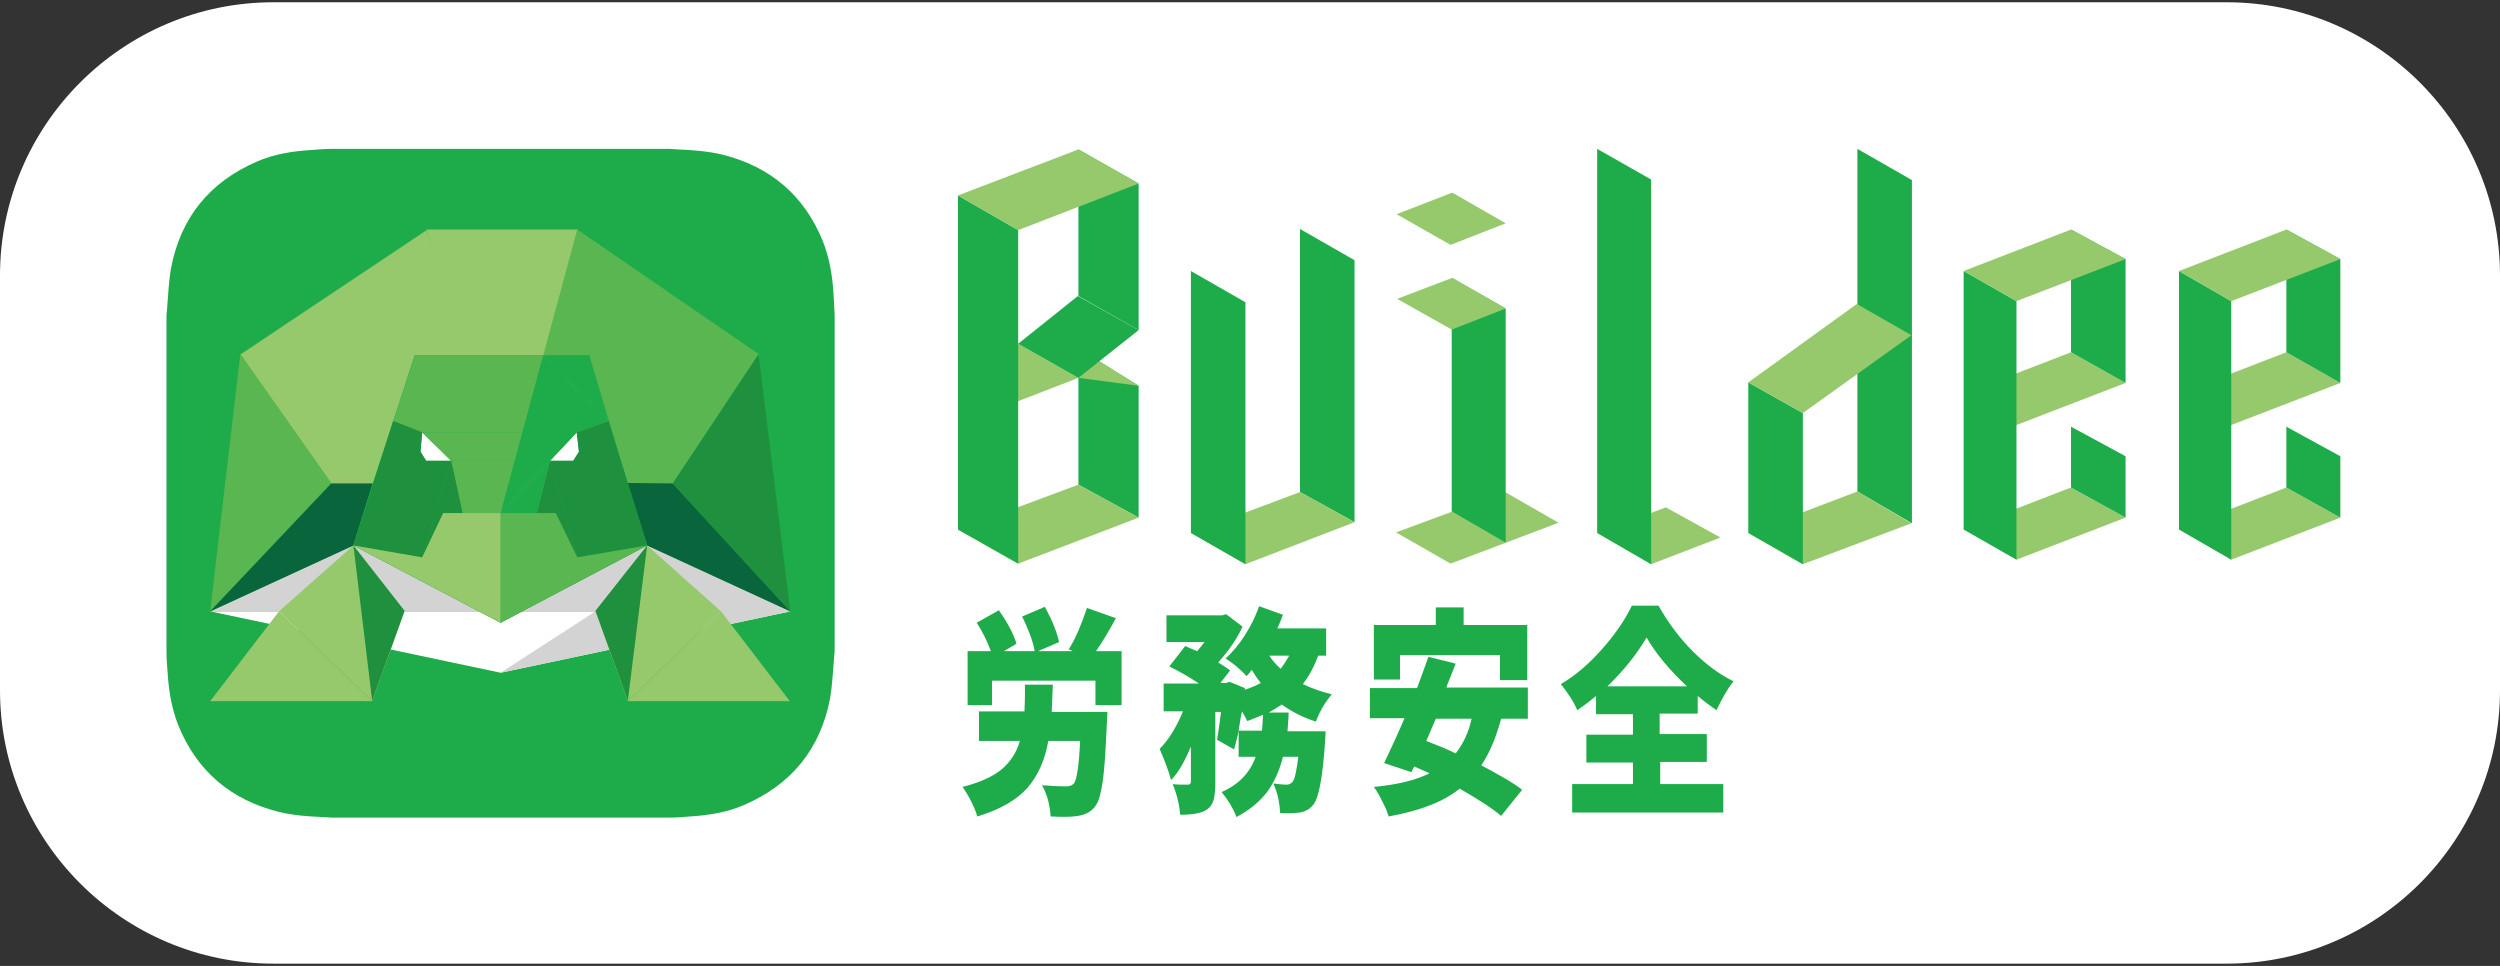 <?xml version="1.0" encoding="utf-8"?>
<!-- Generator: Adobe Illustrator 22.0.1, SVG Export Plug-In . SVG Version: 6.00 Build 0)  -->
<svg version="1.1" id="レイヤー_1" xmlns="http://www.w3.org/2000/svg" xmlns:xlink="http://www.w3.org/1999/xlink" x="0px"
	 y="0px" viewBox="0 0 440 170" style="enable-background:new 0 0 440 170;" xml:space="preserve">
<rect x="0" y="0" width="440" height="170" fill="#333333" stroke="none"/>
<style type="text/css">
	.st0{fill:#FFFFFF;}
	.st1{fill-rule:evenodd;clip-rule:evenodd;fill:#95C96C;}
	.st2{fill-rule:evenodd;clip-rule:evenodd;fill:#1EAC4A;}
	.st3{fill:#1EAC4A;}
	.st4{fill:#D3D3D4;}
	.st5{fill:#95C96C;}
	.st6{fill:#1F903D;}
	.st7{fill:#5AB651;}
	.st8{fill:#09663C;}
</style>
<g>
	<path class="st0" d="M440,121.5c0,26.5-21.6,48.1-48.1,48.1H48.1C21.6,169.6,0,148,0,121.5v-73C0,22,21.6,0.4,48.1,0.4h343.8
		C418.4,0.4,440,22,440,48.5V121.5z"/>
	<g>
		<polygon class="st1" points="354.9,74.8 345.6,69.3 364.5,62 374.1,67.4 		"/>
		<polygon class="st1" points="354.9,98.5 345.6,93.1 364.5,85.8 374.1,91.1 		"/>
		<polygon class="st2" points="354.9,98.5 345.6,93.2 345.6,47.7 354.9,53 		"/>
		<polygon class="st2" points="374.1,67.4 364.5,62 364.5,40.4 374.1,45.6 		"/>
		<polygon class="st2" points="374.1,91.1 364.5,85.8 364.5,75.1 374.1,80.3 		"/>
		<polygon class="st1" points="354.9,53 345.6,47.7 364.5,40.4 374.1,45.6 		"/>
		<polygon class="st1" points="392.7,74.8 383.5,69.3 402.4,62 411.9,67.4 		"/>
		<polygon class="st1" points="392.7,98.5 383.5,93.1 402.4,85.8 411.9,91.1 		"/>
		<polygon class="st2" points="392.7,98.5 383.5,93.2 383.5,47.7 392.7,53 		"/>
		<polygon class="st2" points="411.9,67.4 402.4,62 402.4,40.4 411.9,45.6 		"/>
		<polygon class="st2" points="411.9,91.1 402.4,85.8 402.4,75.1 411.9,80.3 		"/>
		<polygon class="st1" points="392.7,53 383.5,47.7 402.4,40.4 411.9,45.6 		"/>
		<polygon class="st1" points="290.6,99.3 281.1,93.8 293.2,89.3 302.8,94.6 		"/>
		<polygon class="st2" points="290.6,99.3 281.1,93.8 281.1,26.2 290.6,31.6 		"/>
		<polygon class="st2" points="238.4,91.9 228.8,86.6 228.8,40.3 238.4,45.8 		"/>
		<polygon class="st1" points="219.2,99.3 209.6,93.8 228.8,86.6 238.4,91.9 		"/>
		<polygon class="st2" points="219.2,99.3 209.6,93.8 209.6,47.7 219.2,53.2 		"/>
		<polygon class="st2" points="336.5,92.1 326.9,86.5 326.9,26.2 336.5,31.7 		"/>
		<polygon class="st1" points="317.3,99.3 307.7,93.8 326.9,86.5 336.4,92.1 		"/>
		<polygon class="st2" points="317.3,99.3 307.7,93.8 307.7,67.3 317.3,72.7 		"/>
		<polygon class="st1" points="317.3,72.7 307.7,67.3 326.8,53.5 336.4,59 		"/>
		<polygon class="st1" points="255.3,99.2 245.7,93.7 264.9,86.6 274.3,92 		"/>
		<polygon class="st2" points="265,95.5 255.5,90 255.5,48.9 265,54.3 		"/>
		<polygon class="st1" points="265,54.3 255.5,58 245.9,52.6 255.6,48.9 		"/>
		<polygon class="st1" points="265,39.3 255.3,43.1 245.8,37.7 255.6,33.9 		"/>
		<polygon class="st2" points="200.4,91.1 189.8,85.3 189.8,61.3 200.4,67.9 		"/>
		<polygon class="st1" points="179.2,70.6 168.6,64.2 179.2,60.5 189.8,66.5 		"/>
		<polygon class="st1" points="189.8,66.5 179.2,60.5 189.8,61.3 200.4,67.9 		"/>
		<polygon class="st1" points="179.2,99.2 168.6,93.2 189.8,85.3 200.4,91.1 		"/>
		<polygon class="st2" points="189.8,66.5 179.2,60.5 189.7,52.1 200.4,58.1 		"/>
		<polygon class="st2" points="179.2,99.2 168.6,93.2 168.6,34.4 179.2,40.5 		"/>
		<polygon class="st2" points="200.4,58.1 189.8,52.1 189.8,26.3 200.4,32.3 		"/>
		<polygon class="st1" points="179.2,40.5 168.6,34.4 189.8,26.3 200.4,32.3 		"/>
		<path class="st3" d="M185.1,125.3h9.8c0,1-0.1,1.7-0.1,2.2c-0.2,4.4-0.4,7.7-0.7,9.9c-0.3,2.1-0.7,3.6-1.2,4.3
			c-0.7,1.1-1.8,1.7-3.2,1.9c-1.1,0.2-2.7,0.2-4.8,0.1c-0.1-2-0.6-3.9-1.5-5.5c1.4,0.1,2.8,0.2,4.3,0.2c0.6,0,1-0.2,1.3-0.5
			c0.5-0.6,0.9-3.1,1.1-7.5h-5.6c-0.6,3.4-1.8,6.1-3.7,8.3c-1.9,2.1-4.8,3.8-8.8,5c-0.2-0.8-0.6-1.7-1.1-2.7c-0.5-1-1-1.8-1.5-2.5
			c3.1-0.8,5.3-1.8,6.9-3.1c1.5-1.3,2.6-2.9,3.2-5h-7.2v-5.2h8c0.1-1.8,0.1-3.4,0.1-4.7h4.9C185.2,123.5,185.1,125,185.1,125.3
			 M192.9,114.6h4.5v9.5h-4.6v-4.3h-18.2v4.3h-4.3v-9.5h4.1c-0.6-1.6-1.4-3.3-2.5-5l3.9-2.2c1.6,2.3,2.6,4.2,3.1,5.9l-2.2,1.3h5.4
			c-0.3-1.8-1.1-3.8-2.2-6.1l4-1.7c1.3,2.4,2.1,4.4,2.5,6.2l-3.7,1.6h6.1l-0.7-0.3c1.3-2.1,2.3-4.6,3.2-7.3l5.1,1.8
			C195.2,111,194.1,112.9,192.9,114.6"/>
		<path class="st3" d="M233.5,115.4h-1.5c-0.7,1.9-1.6,3.6-2.7,5c1.7,0.8,3.4,1.4,5.1,1.8c-1.1,1.3-2.1,2.9-2.8,4.8
			c-2.2-0.7-4.2-1.7-6-3c-1.1,0.7-1.9,1.2-2.3,1.4h3.5c0,0.8-0.1,1.8-0.2,3.3h6.7c0,0.9-0.1,1.6-0.1,2c-0.4,6-1.1,9.6-1.9,10.7
			c-0.6,0.9-1.4,1.4-2.5,1.6c-0.8,0.1-1.9,0.2-3.5,0.1c-0.1-2-0.5-3.7-1.2-5.2c0.9,0.1,1.7,0.2,2.4,0.2c0.4,0,0.7-0.2,1-0.5
			c0.4-0.5,0.7-2,1-4.4h-2.7c-0.6,2.4-1.5,4.4-2.8,6.2c-1.3,1.7-3.1,3.2-5.4,4.4c-0.2-0.7-0.6-1.4-1.1-2.3c-0.5-0.8-1-1.5-1.5-2.1
			c3-1.3,5-3.4,6-6.2H218v-4.6c-0.2,1.1-0.5,2.2-0.8,3.3l-3-1.7c0.3-1.7,0.5-3.3,0.7-4.9h-1v12.4c0,1.3-0.1,2.3-0.3,3.1
			c-0.2,0.7-0.6,1.3-1.2,1.7c-0.9,0.6-2.4,0.9-4.7,0.9c-0.1-1.6-0.5-3.4-1.3-5.4c0.7,0.1,1.6,0.1,2.7,0.1c0.3,0,0.5-0.2,0.5-0.6
			v-6.1c-1.1,2.6-2.2,4.6-3.5,5.9c-0.3-1.3-1-3.1-2-5.5c1.6-1.6,3-3.9,4.1-6.6h-3.4v-4.9h6.2c-1.6-1.1-3.4-2.1-5.2-3l2.8-3.6
			c0.4,0.2,1.1,0.5,2.1,0.9c0.6-0.7,1-1.2,1.3-1.6h-6.7v-4.7h9.8l0.7-0.2l2.9,2.2c-1,2.1-2.4,4.2-4.3,6.3c0.8,0.5,1.5,0.9,2.1,1.4
			l-1.7,2.2h1l0.6-0.2l2.7,1.1l0,0.3c0.9-0.3,1.9-0.7,2.8-1.2c-0.6-0.7-1.1-1.5-1.6-2.3c-0.2,0.3-0.5,0.7-0.9,1.1
			c-1.2-1.3-2.4-2.3-3.7-3.1c1.2-1.1,2.4-2.5,3.4-4.1c1.1-1.7,1.9-3.4,2.5-5.1l4.2,1.5c-0.3,0.8-0.6,1.6-1,2.4h8.6V115.4z
			 M218,128.6h4.1c0.1-0.7,0.1-1.6,0.2-2.8c-1.5,0.6-2.4,1-2.8,1.1c-0.1-0.3-0.4-0.8-0.9-1.7C218.4,126,218.2,127.2,218,128.6
			 M226.9,115.4h-3.5c0.5,0.8,1.2,1.6,2,2.3C226,116.9,226.5,116.1,226.9,115.4"/>
		<path class="st3" d="M269.1,126.5h-4.9c-0.9,3.3-2,6-3.5,8.2c3.2,1.7,5.7,3.1,7.2,4.3l-3.7,4.6c-1.5-1.3-4-2.9-7.3-4.8
			c-2.8,2.3-7,3.9-12.5,4.9c-0.2-0.7-0.5-1.5-1.1-2.6c-0.5-1.1-1-1.9-1.5-2.6c4.2-0.4,7.4-1.2,9.8-2.4c-1.6-0.7-2.5-1.1-2.7-1.2
			l-0.5,1l-4.8-1.6c1.2-2.5,2.4-5.1,3.6-7.9h-6.1v-5.3h8.3c0.9-2.5,1.6-4.3,2-5.5l4.8,1.2c-0.2,0.5-0.5,1.3-0.9,2.3
			c-0.4,1-0.7,1.6-0.7,1.9h14.3V126.5z M246.4,115.2v4.4h-4.6V110h10.9v-3.1h4.9v3.1h11.2v9.7h-4.8v-4.4H246.4z M259,126.5h-6.3
			c-0.2,0.5-0.5,1.2-0.9,2.1c-0.4,0.9-0.6,1.5-0.8,1.8c1.8,0.7,3.6,1.4,5.2,2.2C257.6,130.8,258.5,128.8,259,126.5"/>
		<path class="st3" d="M292.2,134.2v3.8h11.1v5h-26.6v-5h10.7v-3.8h-8.2v-4.9h8.2v-3.6h-6.5v-3.2c-1.2,1-2.3,1.8-3.3,2.5
			c-0.3-0.7-0.7-1.5-1.3-2.4c-0.6-0.9-1.1-1.6-1.6-2.2c2.6-1.5,5-3.6,7.3-6.2c2.3-2.6,4-5.1,5.2-7.6h4.7c1.7,3,3.7,5.7,6,8
			c2.3,2.3,4.7,4.1,7.2,5.3c-0.9,1.1-1.9,2.8-3,5.1c-1-0.7-2.1-1.5-3.3-2.5v3.1h-6.7v3.6h8.3v4.9H292.2z M282.9,120.8h14
			c-3.1-2.9-5.5-5.8-7.1-8.6C288.1,115.1,285.8,118,282.9,120.8"/>
		<path class="st3" d="M146.9,55.4v59.3c0,0.3-0.1,0.7-0.1,1c-0.2,2.4-0.3,4.8-0.7,7.2c-1.7,8.9-6.8,15.2-15.2,18.8
			c-3,1.3-6.2,1.8-9.5,2c-1.2,0.1-2.4,0.2-3.7,0.2H58.4c-0.5,0-1.1-0.1-1.6-0.1c-2.6-0.1-5.2-0.3-7.7-0.9
			c-8.4-2.1-14.4-7.1-17.7-15.2c-1.2-3-1.7-6.1-1.9-9.3c-0.1-1.3-0.2-2.5-0.2-3.8V55.5c0-0.4,0.1-0.7,0.1-1.1
			c0.2-2.4,0.3-4.9,0.7-7.2c1.7-8.9,6.8-15.2,15.2-18.8c3-1.3,6.2-1.8,9.5-2c1.2-0.1,2.4-0.2,3.7-0.2h59.3c0.5,0,1,0.1,1.5,0.1
			c2.6,0.1,5.2,0.3,7.8,0.9c8.4,2.1,14.4,7.1,17.7,15.2c1.2,3,1.7,6.1,1.9,9.3C146.8,52.9,146.8,54.1,146.9,55.4"/>
		<polygon class="st0" points="37,107.6 139.1,107.6 88.1,118.4 		"/>
		<polygon class="st4" points="88.1,118.4 104.8,107.6 139.1,107.6 		"/>
		<polygon class="st4" points="37,107.6 62.2,96 113.9,96 139.1,107.6 		"/>
		<polygon class="st5" points="62.2,96 49.1,107.6 65.5,123.4 71.2,107.6 		"/>
		<polygon class="st6" points="62.2,96 65.5,123.3 71.2,107.5 		"/>
		<polygon class="st5" points="49.1,107.6 65.5,123.4 37,123.4 		"/>
		<polygon class="st5" points="113.9,96 126.9,107.6 110.5,123.4 104.8,107.6 		"/>
		<polygon class="st6" points="113.9,96 110.5,123.3 104.8,107.5 		"/>
		<polygon class="st5" points="126.9,107.6 110.5,123.4 139,123.4 		"/>
		<polygon class="st5" points="42.3,62.4 58.3,85.1 88.1,85.1 75.1,40.5 		"/>
		<polygon class="st7" points="88.1,85 118.4,85.1 133.5,62.3 101.6,40.4 		"/>
		<polygon class="st8" points="58.3,85.1 65.6,85.1 62.2,96 37,107.6 		"/>
		<polygon class="st8" points="118.4,85.1 110.3,85 113.9,96 139.1,107.6 		"/>
		<polygon class="st5" points="75.1,40.4 88.1,90.3 101.6,40.4 		"/>
		<polygon class="st7" points="42.3,62.3 58.3,85 37,107.5 		"/>
		<polygon class="st6" points="139.1,107.6 133.5,62.4 118.4,85.1 		"/>
		<polygon class="st3" points="103.7,62.5 73,62.5 65.6,85.1 62.2,96 88.1,109.6 113.9,96 110.5,85.1 		"/>
		<polygon class="st3" points="62.2,96 74.2,85.1 65.6,85.1 		"/>
		<polygon class="st3" points="62.2,96 88.1,93.5 88.1,109.6 		"/>
		<polygon class="st3" points="113.9,96 88.1,93.5 88.1,109.6 		"/>
		<polygon class="st0" points="100.9,81.1 101.9,79.5 101.5,76.1 96.8,81.1 		"/>
		<polygon class="st0" points="75,81.1 74,79.5 74.3,76.1 79.4,81.1 		"/>
		<polygon class="st7" points="94.5,90.3 81.4,90.3 79.4,81.1 96.8,81.1 		"/>
		<polygon class="st3" points="79,90.3 96.7,90.3 102.3,102.1 73.7,102.1 		"/>
		<polygon class="st7" points="74.3,76.1 101.5,76.1 96.8,81.1 79.4,81.1 		"/>
		<polygon class="st6" points="79.4,81.1 74.3,98.2 78,90.3 81.4,90.3 		"/>
		<polygon class="st6" points="96.8,81.1 101.6,98.2 97.8,90.3 94.5,90.3 		"/>
		<polygon class="st7" points="69.2,74.1 73.1,62.5 103.7,62.5 107.1,74.1 101.5,76.1 74.3,76.1 		"/>
		<polygon class="st6" points="62.2,96 74.3,98.1 79.4,81.1 75,81.1 74,79.5 74.3,76.1 69.2,74.1 		"/>
		<polygon class="st6" points="107.1,74.1 101.5,76.1 101.9,79.5 100.9,81.1 96.8,81.1 101.6,98.1 113.9,96 		"/>
		<polygon class="st3" points="95.6,62.5 88.1,90.3 101.5,76.1 107.1,74.1 		"/>
		<polygon class="st7" points="88.1,90.3 88.1,109.6 113.9,96 101.6,98.1 97.8,90.3 		"/>
		<polygon class="st3" points="96.8,81.1 94.5,90.3 88.1,90.3 		"/>
		<polygon class="st5" points="88.1,90.3 88.1,109.6 62.2,96 74.3,98.1 78,90.3 		"/>
		<polygon class="st3" points="103.7,62.5 95.6,62.5 107.1,74.1 		"/>
	</g>
</g>
</svg>
